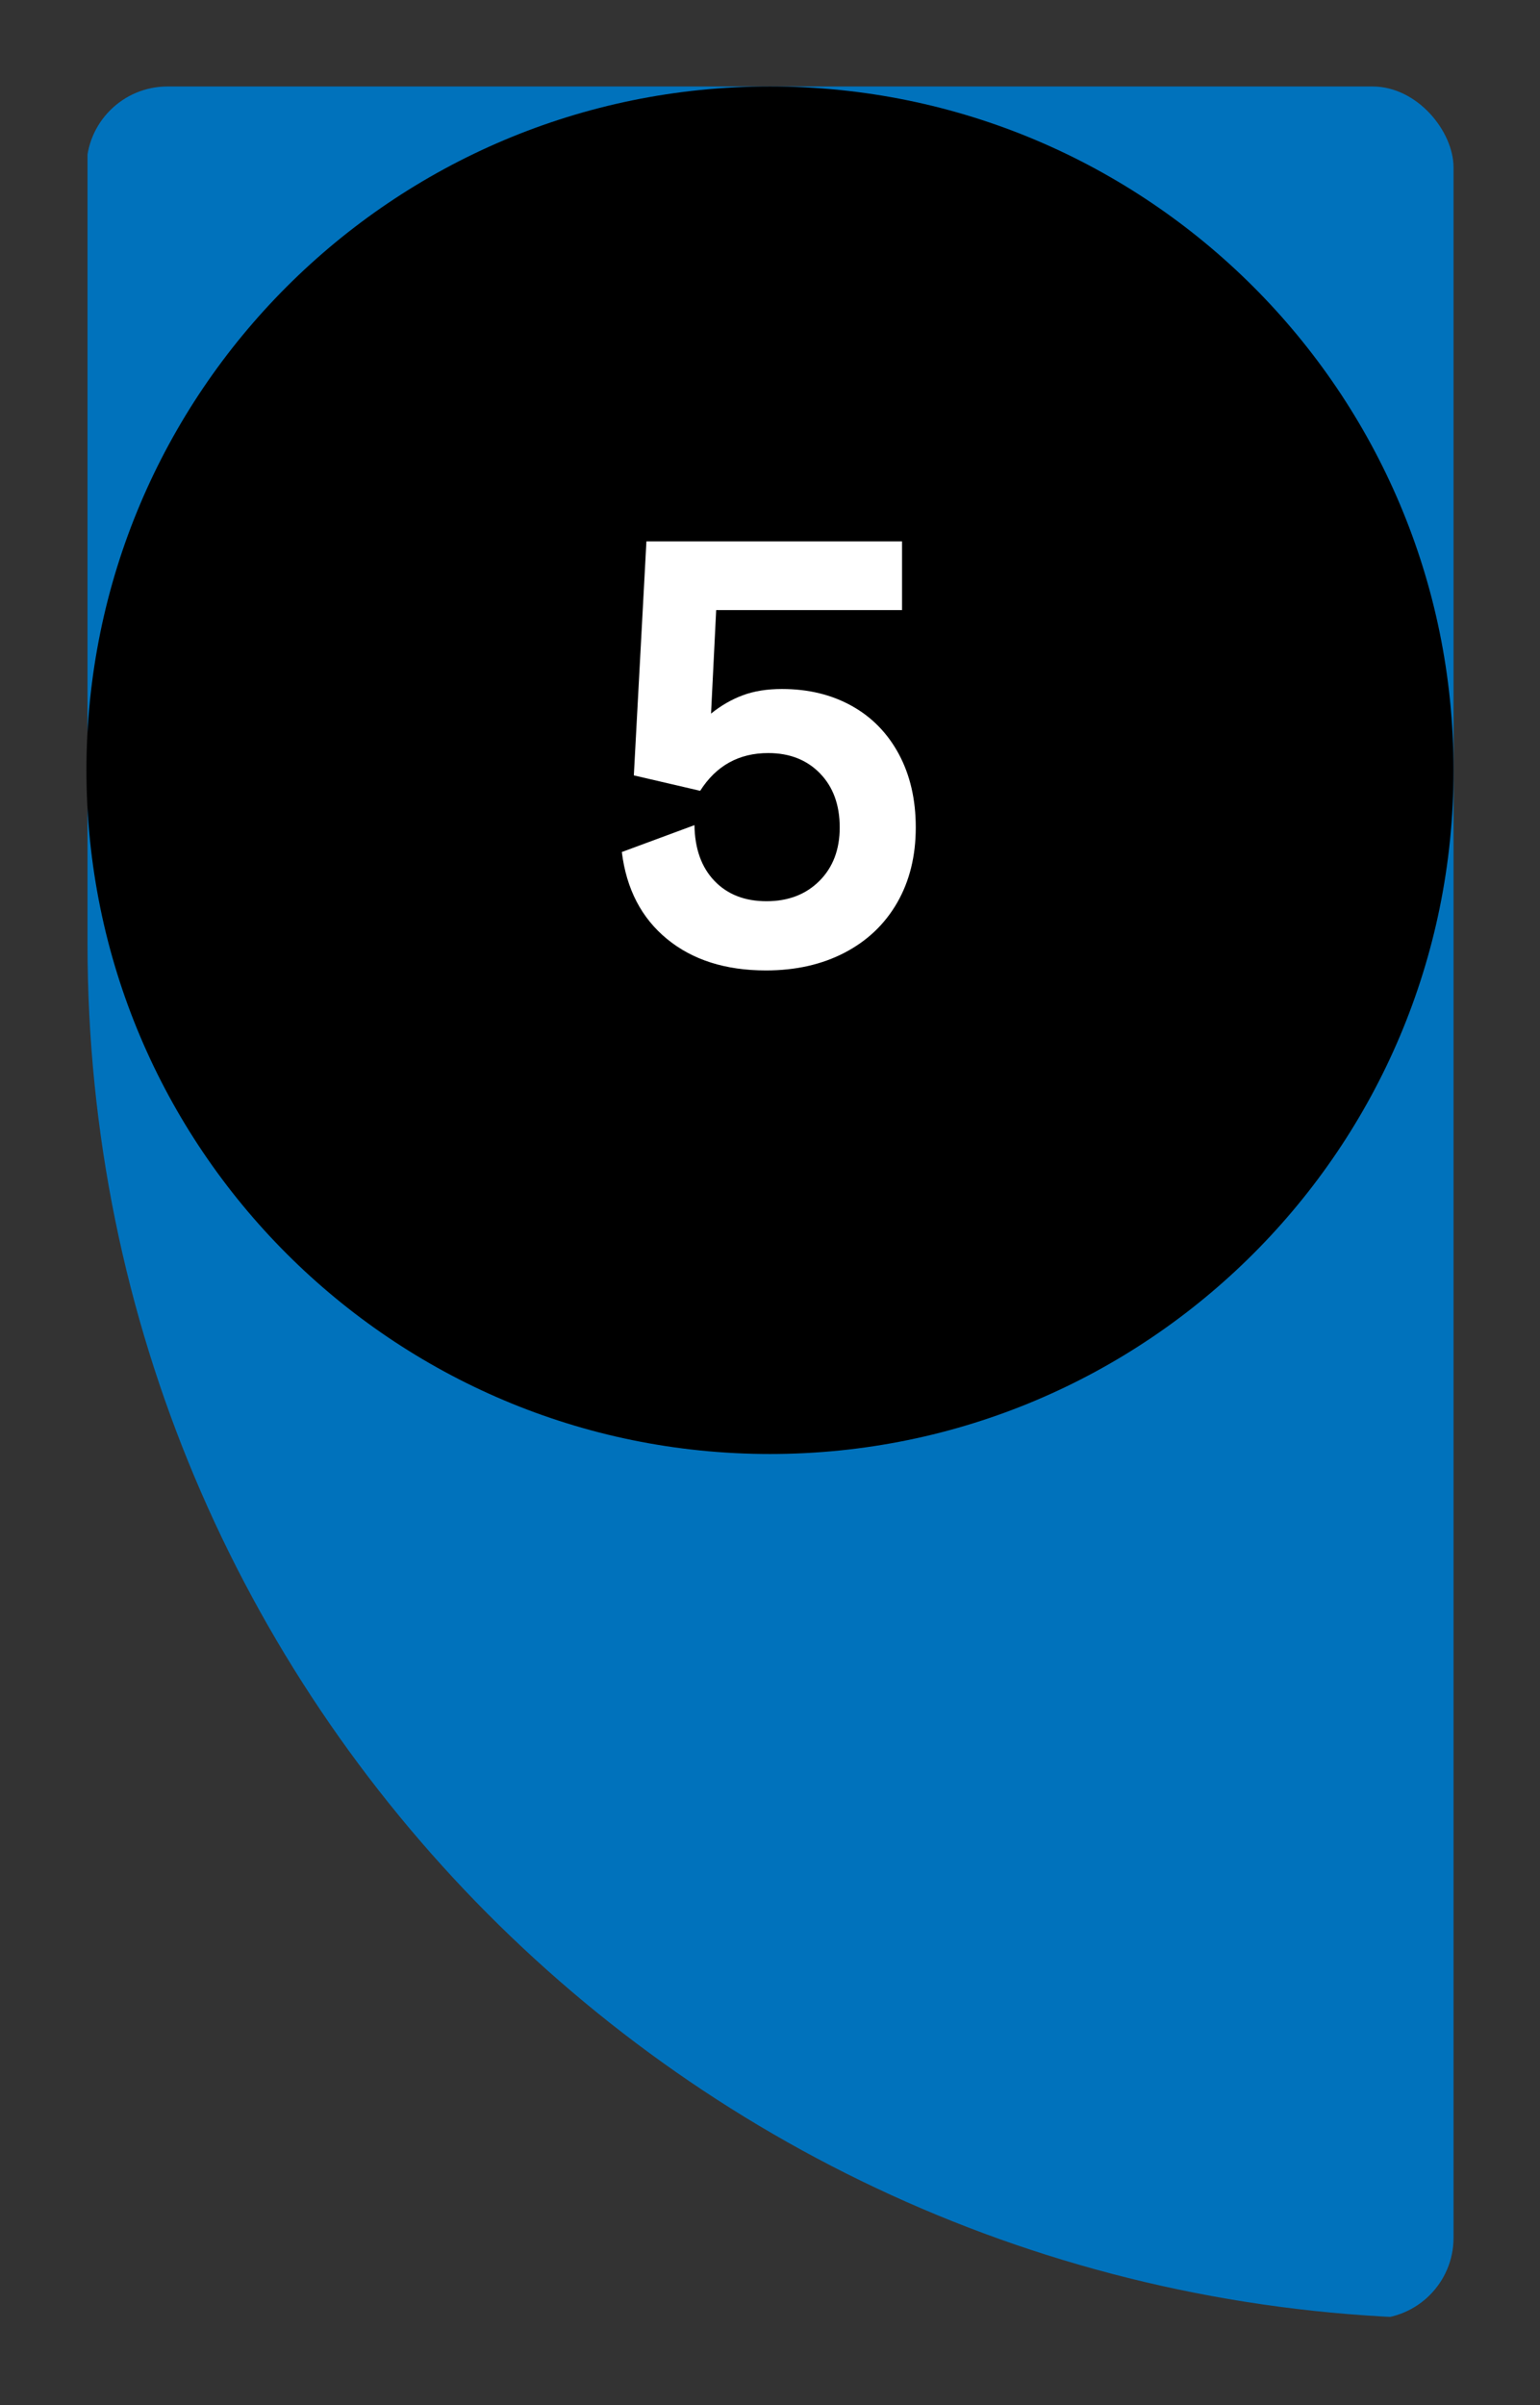 <?xml version="1.0" encoding="UTF-8"?><svg id="Layer_1" xmlns="http://www.w3.org/2000/svg" xmlns:xlink="http://www.w3.org/1999/xlink" viewBox="0 0 161.575 252.283"><rect x="0" y="0" width="161.575" height="252.283" fill="#333333" stroke="none"/><defs><style>.cls-1{fill:none;}.cls-2{fill:#0072bc;}.cls-3{fill:#000000;}.cls-4{clip-path:url(#clippath-1);}.cls-5{clip-path:url(#clippath-2);}.cls-6{fill:#fff;}.cls-7{clip-path:url(#clippath);}</style><clipPath id="clippath"><rect class="cls-1" width="161.575" height="252.283"/></clipPath><clipPath id="clippath-1"><rect class="cls-1" x="9.071" y="9.071" width="143.433" height="234.141" rx="8.504" ry="8.504"/></clipPath><clipPath id="clippath-2"><rect class="cls-1" width="161.575" height="252.283"/></clipPath></defs><g class="cls-7"><g class="cls-4"><path class="cls-2" d="M152.504,243.212v-.011M9.183,99.037V9.07h143.321v234.131c-79.232-.46-143.321-64.824-143.321-144.164"/></g><g class="cls-5"><path class="cls-3" d="M80.787,152.504c39.608,0,71.717-32.109,71.717-71.717S120.395,9.071,80.787,9.071,9.07,41.179,9.07,80.787s32.109,71.717,71.717,71.717"/></g><path class="cls-6" d="M89.361,74.036c2.12,1.18,3.769,2.871,4.95,5.07,1.18,2.2,1.77,4.76,1.77,7.68,0,3-.65,5.631-1.949,7.89-1.301,2.26-3.141,4.011-5.521,5.25s-5.13,1.86-8.25,1.86c-4.24,0-7.7-1.1-10.38-3.3-2.681-2.2-4.26-5.24-4.74-9.12l7.62-2.82c.039,2.481.739,4.431,2.1,5.85,1.359,1.42,3.181,2.13,5.46,2.13s4.13-.71,5.551-2.13c1.419-1.419,2.13-3.29,2.13-5.61,0-2.359-.69-4.25-2.07-5.67-1.38-1.419-3.19-2.13-5.43-2.13-3.081,0-5.46,1.32-7.141,3.96l-6.96-1.62,1.32-24.54h26.82v7.2h-19.5l-.54,10.86c1.039-.84,2.149-1.48,3.33-1.92,1.179-.44,2.55-.66,4.109-.66,2.761,0,5.2.591,7.32,1.77Z"/></g></svg>